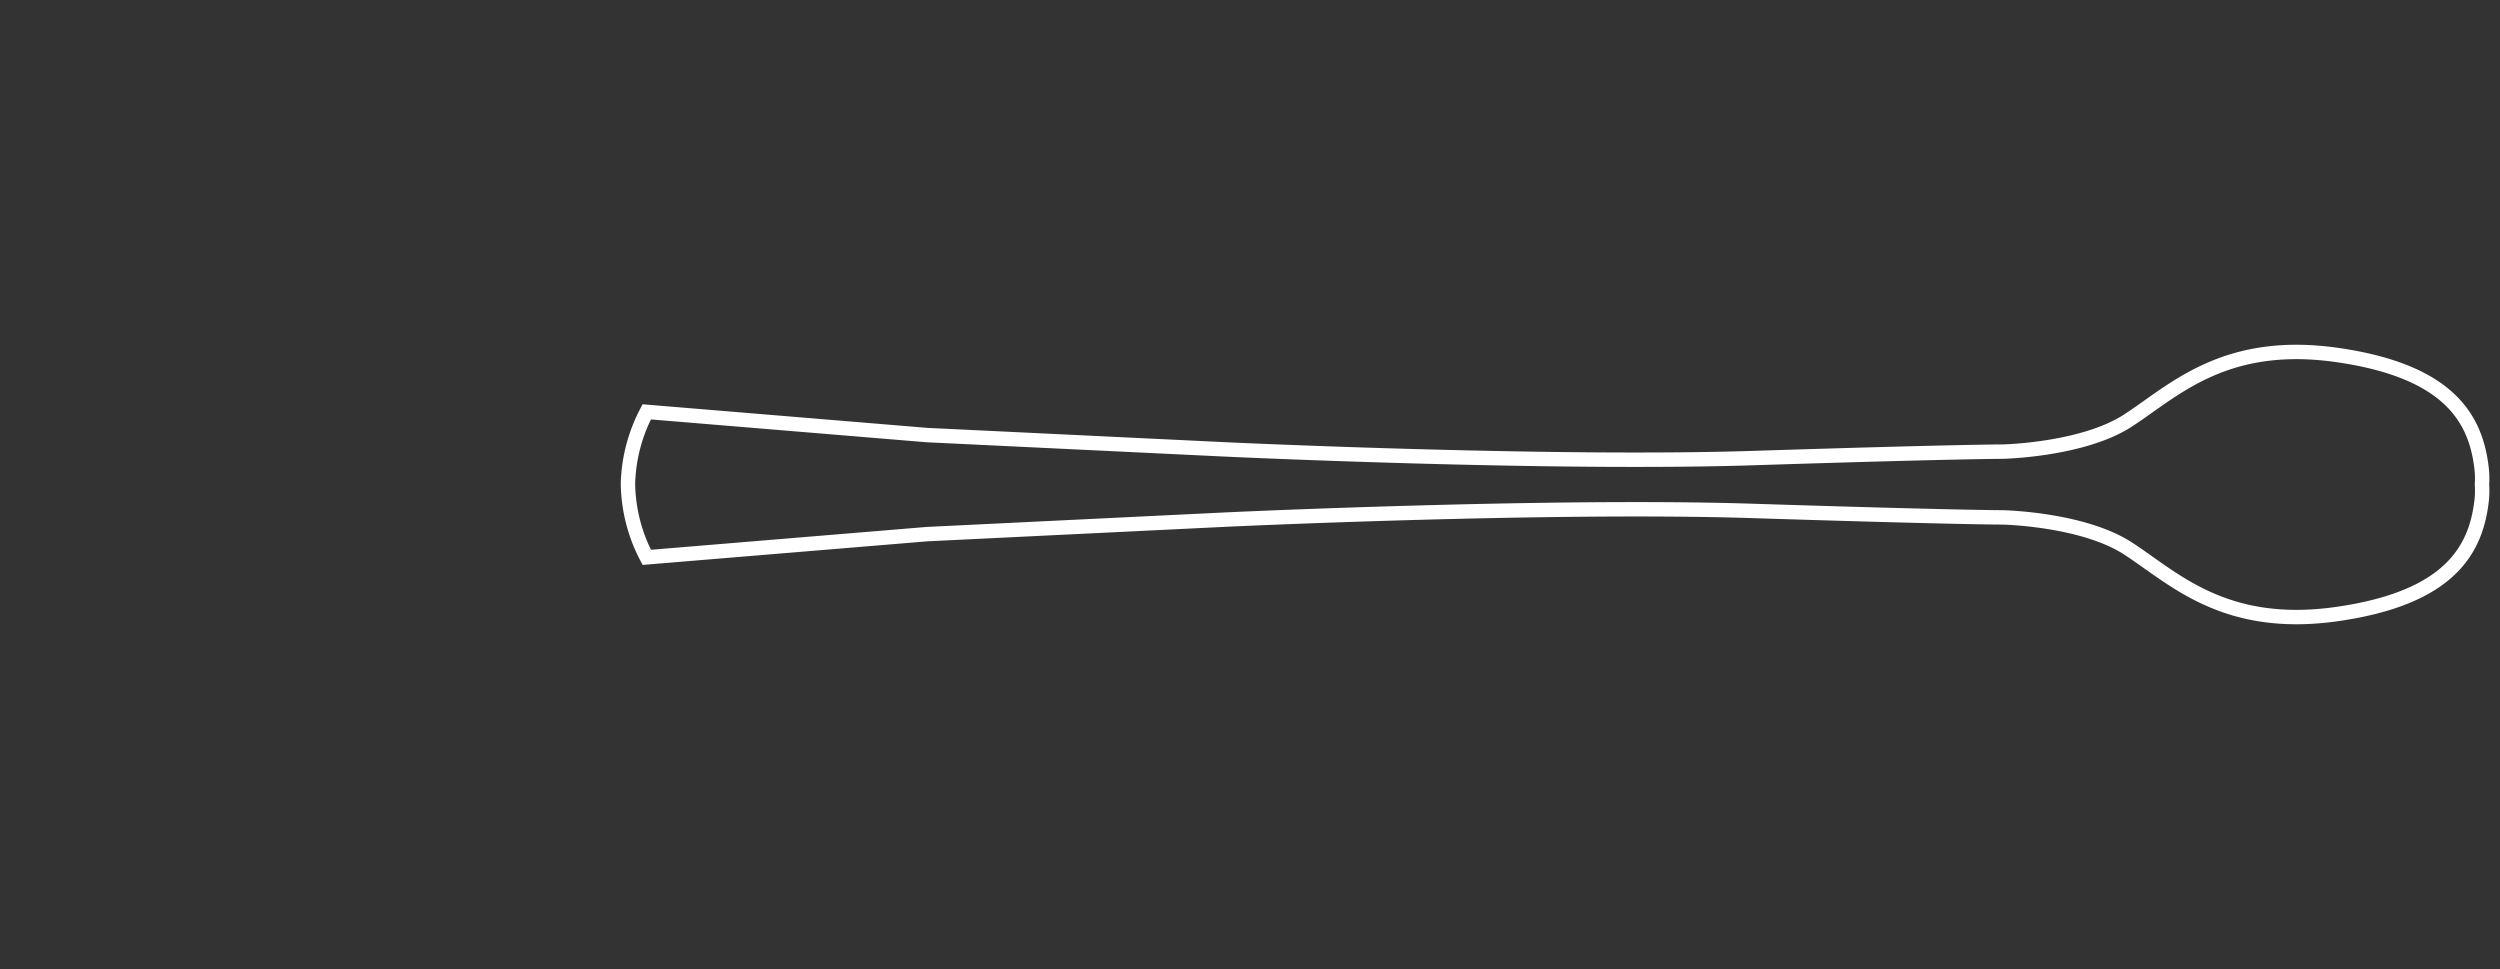 <svg id="Layer_1" data-name="Layer 1" xmlns="http://www.w3.org/2000/svg" viewBox="0 0 694.49 269.29"><rect x="0" y="0" width="694.49" height="269.29" fill="#333333" stroke="none"/><defs><style>.cls-1,.cls-2{fill:none;}.cls-2{stroke:#fff;stroke-miterlimit:2.61;stroke-width:4px;fill-rule:evenodd;}</style></defs><rect class="cls-1" width="694.49" height="269.29"/><path class="cls-2" d="M174.44,134.66a45.35,45.35,0,0,1,5.22-20.25l77.85,6.45,83.25,4s89.55,4.2,146,2.4,69.6-1.8,69.6-1.8,22.05-.45,34.65-8.55,26.7-22.8,58.2-18.3,38.7,18,40.2,31.8a24.69,24.69,0,0,1,.07,4.17h0a25.1,25.1,0,0,1-.06,4.2c-1.5,13.8-8.7,27.3-40.2,31.8s-45.6-10.2-58.2-18.3-34.65-8.55-34.65-8.55-13.2,0-69.6-1.8-146,2.4-146,2.4l-83.25,4.05-77.85,6.45a45.24,45.24,0,0,1-5.22-20.22Z"/></svg>